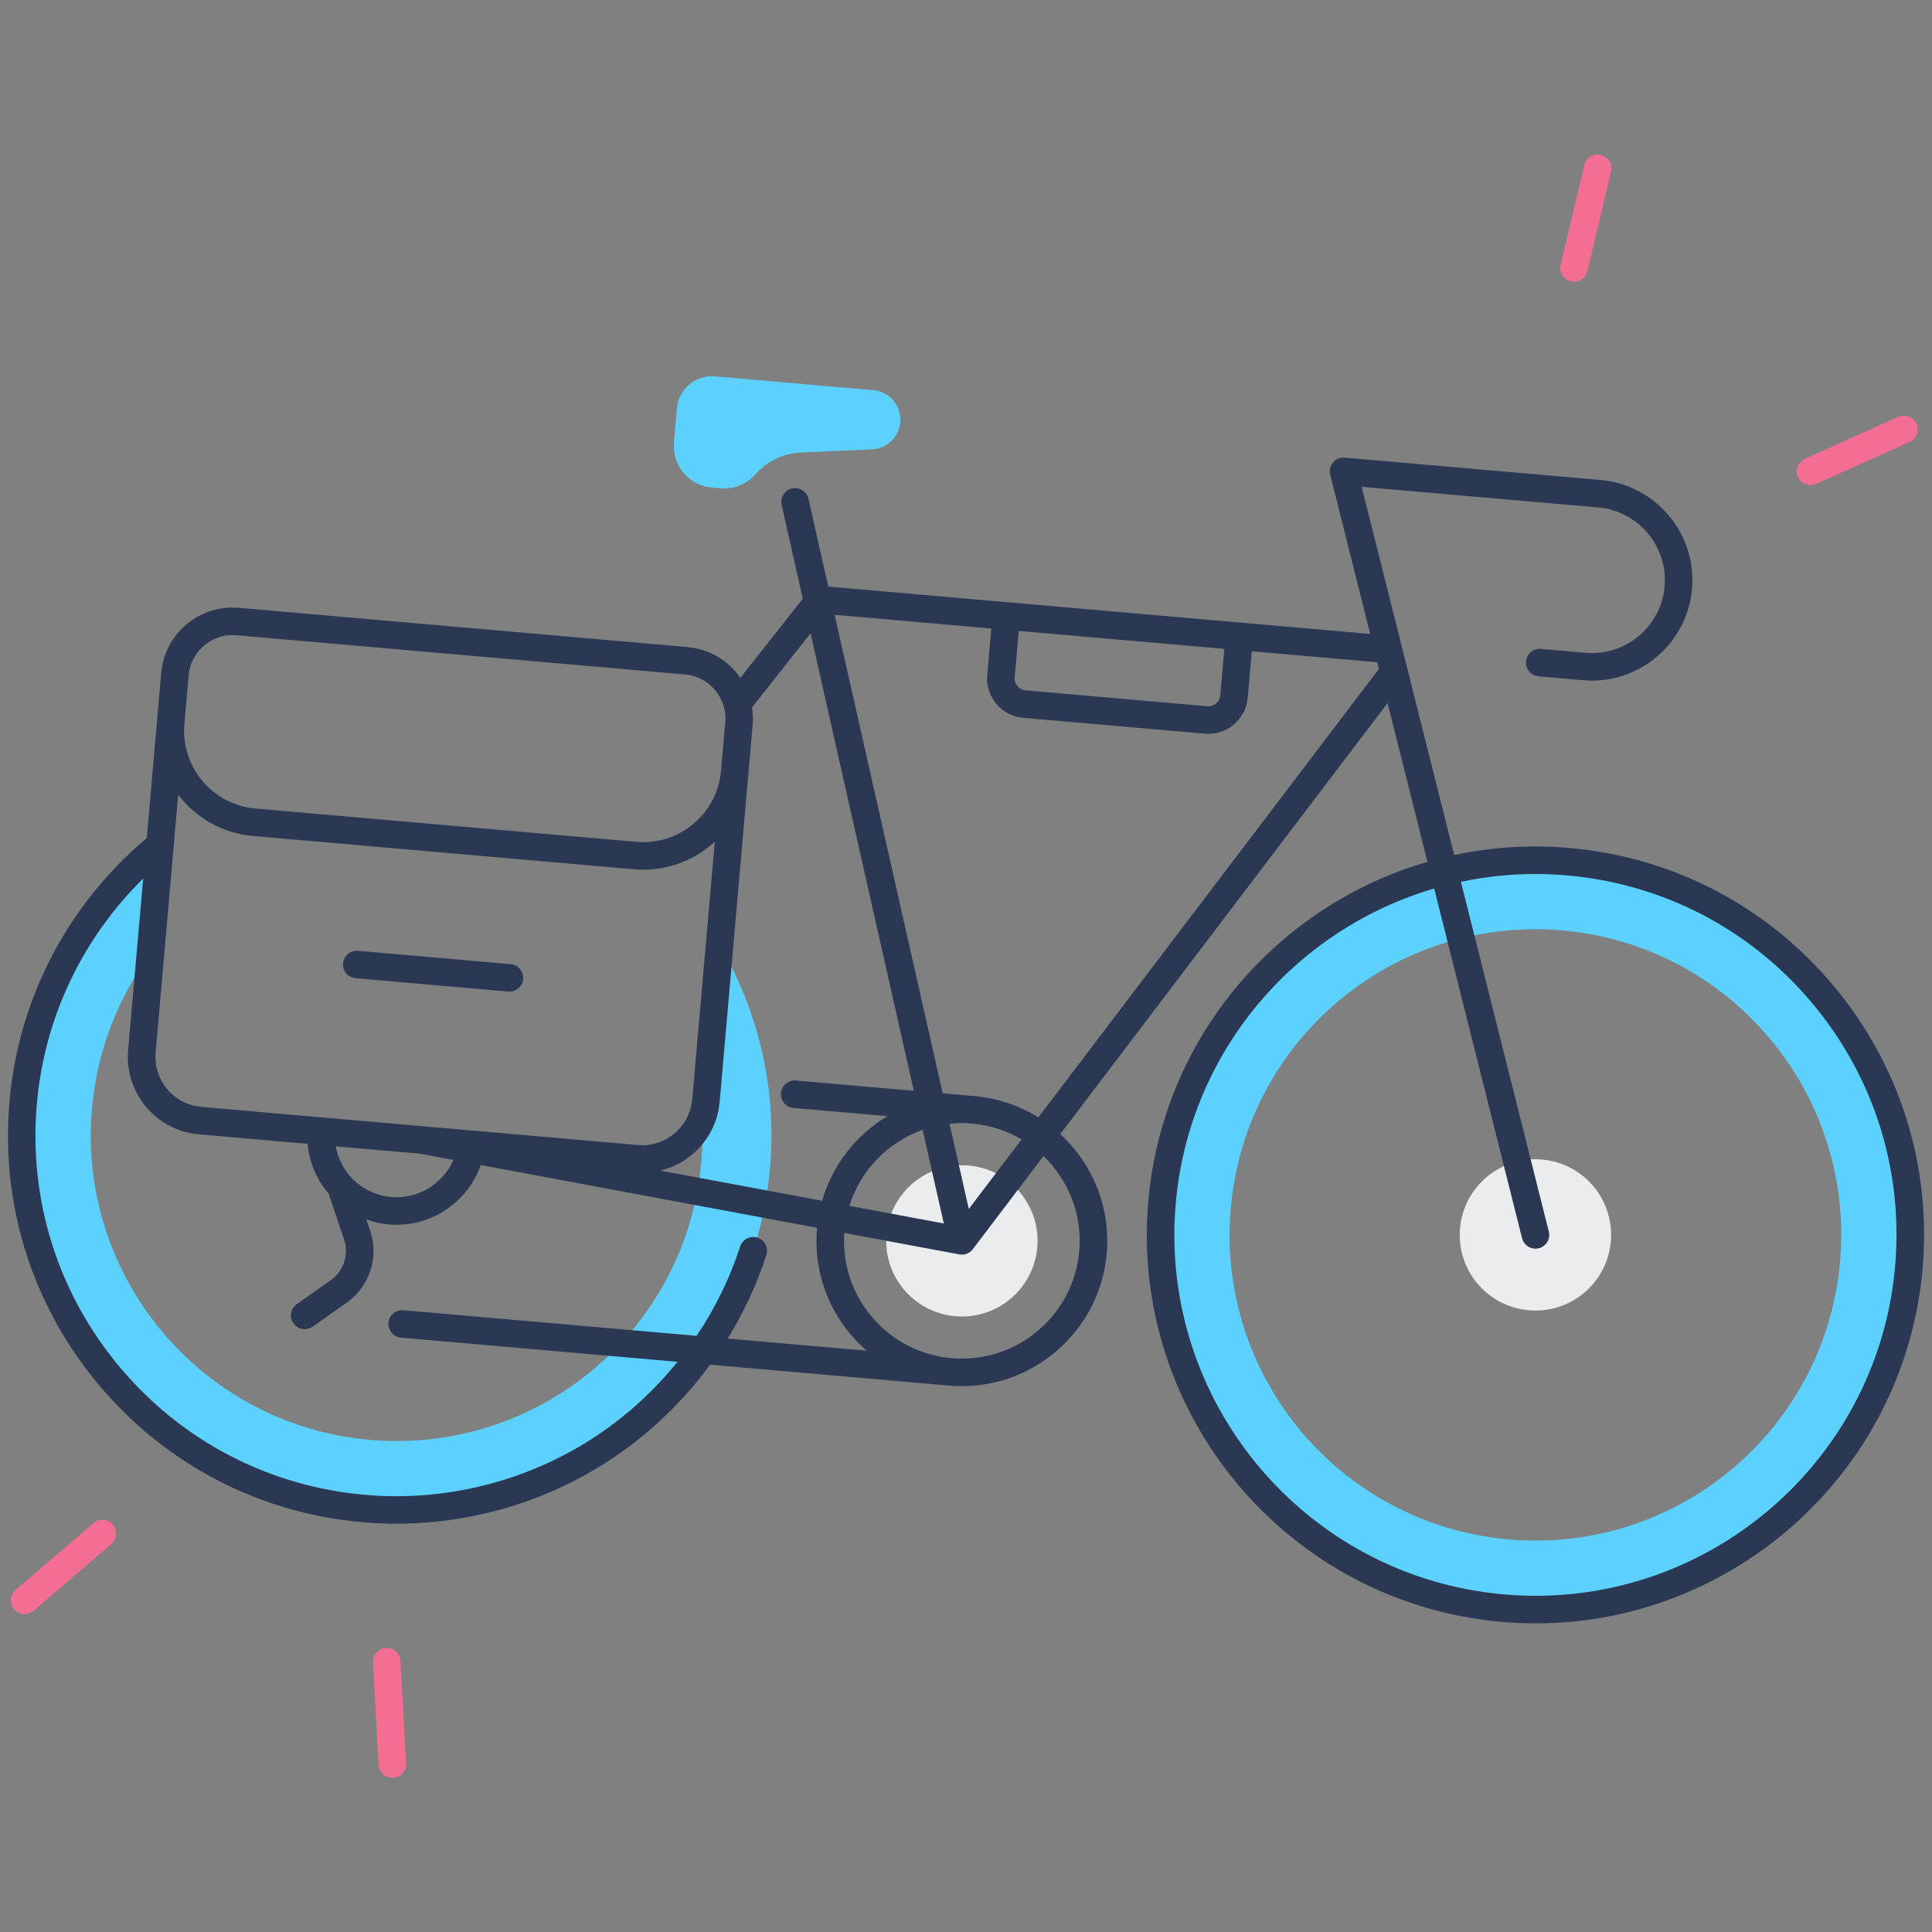 <svg xmlns="http://www.w3.org/2000/svg" xmlns:xlink="http://www.w3.org/1999/xlink" width="1024" zoomAndPan="magnify" viewBox="0 0 768 768" height="1024" preserveAspectRatio="xMidYMid meet" version="1.2"><rect x="0" y="0" width="768" height="768" fill="#808080" stroke="none"/><defs><clipPath id="2ff52cac14"><path d="M 148 655 L 162 655 L 162 706.711 L 148 706.711 Z M 148 655 "/></clipPath></defs><g id="7d9fc5310d"><path style=" stroke:none;fill-rule:nonzero;fill:#5cd1fd;fill-opacity:1;" d="M 286.047 375.723 L 280.637 437.5 C 280.418 439.922 279.855 442.234 279.027 444.41 C 279.355 450.16 279.293 456.008 278.762 461.914 C 272.91 528.773 213.949 578.215 147.059 572.371 C 80.168 566.523 30.699 507.594 36.547 440.734 C 38.566 417.617 46.949 396.59 59.805 379.207 L 63.605 335.844 C 33.449 360.355 12.883 396.574 9.227 438.344 C 2.047 520.285 62.695 592.504 144.664 599.68 C 226.633 606.855 298.902 546.234 306.082 464.309 C 308.898 432.168 301.281 401.531 286.047 375.723 Z M 286.047 375.723 "/><path style=" stroke:none;fill-rule:nonzero;fill:#ebeced;fill-opacity:1;" d="M 640.445 490.898 C 640.445 491.883 640.398 492.863 640.301 493.844 C 640.203 494.824 640.059 495.797 639.867 496.766 C 639.676 497.73 639.434 498.684 639.148 499.629 C 638.863 500.57 638.531 501.496 638.156 502.406 C 637.777 503.316 637.355 504.207 636.891 505.074 C 636.426 505.945 635.922 506.789 635.375 507.605 C 634.828 508.426 634.238 509.215 633.613 509.977 C 632.988 510.738 632.328 511.469 631.633 512.164 C 630.934 512.859 630.207 513.52 629.445 514.145 C 628.684 514.77 627.891 515.355 627.07 515.902 C 626.254 516.453 625.406 516.957 624.539 517.422 C 623.668 517.887 622.781 518.305 621.871 518.684 C 620.957 519.059 620.031 519.391 619.09 519.68 C 618.145 519.965 617.191 520.203 616.223 520.395 C 615.258 520.586 614.285 520.73 613.305 520.828 C 612.324 520.926 611.34 520.973 610.355 520.973 C 609.367 520.973 608.387 520.926 607.406 520.828 C 606.426 520.73 605.449 520.586 604.484 520.395 C 603.516 520.203 602.562 519.965 601.621 519.68 C 600.676 519.391 599.75 519.059 598.84 518.684 C 597.93 518.305 597.039 517.887 596.168 517.422 C 595.301 516.957 594.457 516.453 593.637 515.902 C 592.816 515.355 592.027 514.77 591.266 514.145 C 590.504 513.52 589.773 512.859 589.078 512.164 C 588.379 511.469 587.719 510.738 587.094 509.977 C 586.469 509.215 585.883 508.426 585.336 507.605 C 584.785 506.789 584.281 505.945 583.816 505.074 C 583.352 504.207 582.93 503.316 582.555 502.406 C 582.176 501.496 581.844 500.57 581.559 499.629 C 581.273 498.684 581.035 497.73 580.84 496.766 C 580.648 495.797 580.504 494.824 580.406 493.844 C 580.312 492.863 580.262 491.883 580.262 490.898 C 580.262 489.914 580.312 488.93 580.406 487.949 C 580.504 486.969 580.648 485.996 580.84 485.031 C 581.035 484.062 581.273 483.109 581.559 482.168 C 581.844 481.223 582.176 480.297 582.555 479.387 C 582.93 478.477 583.352 477.59 583.816 476.719 C 584.281 475.852 584.785 475.008 585.336 474.188 C 585.883 473.371 586.469 472.578 587.094 471.816 C 587.719 471.055 588.379 470.328 589.078 469.629 C 589.773 468.934 590.504 468.273 591.266 467.648 C 592.027 467.023 592.816 466.438 593.637 465.891 C 594.457 465.344 595.301 464.836 596.168 464.371 C 597.039 463.91 597.93 463.488 598.84 463.109 C 599.75 462.734 600.676 462.402 601.621 462.117 C 602.562 461.832 603.516 461.59 604.484 461.398 C 605.449 461.207 606.426 461.062 607.406 460.965 C 608.387 460.871 609.367 460.82 610.355 460.82 C 611.34 460.82 612.324 460.871 613.305 460.965 C 614.285 461.062 615.258 461.207 616.223 461.398 C 617.191 461.59 618.145 461.832 619.09 462.117 C 620.031 462.402 620.957 462.734 621.871 463.109 C 622.781 463.488 623.668 463.91 624.539 464.371 C 625.406 464.836 626.254 465.344 627.07 465.891 C 627.891 466.438 628.684 467.023 629.445 467.648 C 630.207 468.273 630.934 468.934 631.633 469.629 C 632.328 470.328 632.988 471.055 633.613 471.816 C 634.238 472.578 634.828 473.367 635.375 474.188 C 635.922 475.008 636.426 475.852 636.891 476.719 C 637.355 477.59 637.777 478.477 638.156 479.387 C 638.531 480.297 638.863 481.223 639.148 482.168 C 639.434 483.109 639.676 484.062 639.867 485.031 C 640.059 485.996 640.203 486.969 640.301 487.949 C 640.398 488.93 640.445 489.914 640.445 490.898 Z M 640.445 490.898 "/><path style=" stroke:none;fill-rule:nonzero;fill:#ebeced;fill-opacity:1;" d="M 412.449 493.258 C 412.449 494.242 412.402 495.227 412.305 496.207 C 412.207 497.188 412.062 498.16 411.871 499.125 C 411.68 500.09 411.438 501.047 411.152 501.988 C 410.867 502.93 410.535 503.855 410.156 504.766 C 409.781 505.676 409.359 506.566 408.895 507.434 C 408.43 508.305 407.926 509.148 407.379 509.965 C 406.828 510.785 406.242 511.574 405.617 512.336 C 404.992 513.098 404.332 513.828 403.637 514.523 C 402.938 515.223 402.211 515.883 401.445 516.508 C 400.684 517.133 399.895 517.719 399.074 518.266 C 398.258 518.812 397.41 519.316 396.543 519.781 C 395.672 520.246 394.785 520.668 393.875 521.043 C 392.961 521.422 392.035 521.754 391.094 522.039 C 390.148 522.324 389.195 522.562 388.227 522.754 C 387.262 522.949 386.289 523.094 385.309 523.188 C 384.328 523.285 383.344 523.332 382.359 523.332 C 381.371 523.332 380.391 523.285 379.41 523.188 C 378.426 523.094 377.453 522.949 376.488 522.754 C 375.52 522.562 374.566 522.324 373.621 522.039 C 372.68 521.754 371.754 521.422 370.844 521.043 C 369.934 520.668 369.043 520.246 368.172 519.781 C 367.305 519.316 366.461 518.812 365.641 518.266 C 364.82 517.719 364.031 517.133 363.27 516.508 C 362.508 515.883 361.777 515.223 361.082 514.523 C 360.383 513.828 359.723 513.098 359.098 512.336 C 358.473 511.574 357.887 510.785 357.34 509.965 C 356.789 509.148 356.285 508.305 355.82 507.434 C 355.355 506.566 354.934 505.676 354.559 504.766 C 354.18 503.855 353.848 502.93 353.562 501.988 C 353.277 501.047 353.039 500.09 352.844 499.125 C 352.652 498.16 352.508 497.188 352.41 496.207 C 352.316 495.227 352.266 494.242 352.266 493.258 C 352.266 492.273 352.316 491.289 352.41 490.309 C 352.508 489.328 352.652 488.355 352.844 487.391 C 353.039 486.426 353.277 485.469 353.562 484.527 C 353.848 483.586 354.18 482.66 354.559 481.75 C 354.934 480.84 355.355 479.949 355.82 479.082 C 356.285 478.211 356.789 477.367 357.34 476.547 C 357.887 475.73 358.473 474.938 359.098 474.18 C 359.723 473.418 360.383 472.688 361.082 471.992 C 361.777 471.293 362.508 470.633 363.27 470.008 C 364.031 469.383 364.82 468.797 365.641 468.25 C 366.461 467.703 367.305 467.199 368.172 466.734 C 369.043 466.27 369.934 465.848 370.844 465.473 C 371.754 465.094 372.68 464.762 373.621 464.477 C 374.566 464.191 375.52 463.953 376.488 463.762 C 377.453 463.566 378.426 463.422 379.41 463.328 C 380.391 463.23 381.371 463.184 382.359 463.184 C 383.344 463.184 384.328 463.23 385.309 463.328 C 386.289 463.422 387.262 463.566 388.227 463.762 C 389.195 463.953 390.148 464.191 391.094 464.477 C 392.035 464.762 392.961 465.094 393.875 465.473 C 394.785 465.848 395.672 466.27 396.543 466.734 C 397.41 467.199 398.258 467.703 399.074 468.25 C 399.895 468.797 400.684 469.383 401.445 470.008 C 402.211 470.633 402.938 471.293 403.637 471.992 C 404.332 472.688 404.992 473.418 405.617 474.18 C 406.242 474.938 406.828 475.73 407.379 476.547 C 407.926 477.367 408.43 478.211 408.895 479.082 C 409.359 479.949 409.781 480.84 410.156 481.75 C 410.535 482.66 410.867 483.586 411.152 484.527 C 411.438 485.469 411.68 486.426 411.871 487.391 C 412.062 488.355 412.207 489.328 412.305 490.309 C 412.402 491.289 412.449 492.273 412.449 493.258 Z M 412.449 493.258 "/><path style=" stroke:none;fill-rule:nonzero;fill:#5cd1fd;fill-opacity:1;" d="M 623.336 342.551 C 541.352 335.375 469.098 395.996 461.918 477.922 C 454.738 559.848 515.391 632.082 597.359 639.258 C 679.34 646.434 751.598 585.812 758.773 503.887 C 765.953 421.961 705.305 349.711 623.336 342.551 Z M 599.75 611.949 C 532.859 606.105 483.391 547.172 489.238 480.316 C 495.09 413.457 554.051 364.016 620.941 369.859 C 687.832 375.707 737.301 434.637 731.453 501.496 C 725.602 568.352 666.641 617.797 599.75 611.949 Z M 599.75 611.949 "/><path style=" stroke:none;fill-rule:nonzero;fill:#5cd1fd;fill-opacity:1;" d="M 347.184 155.109 L 284.234 149.609 C 276.523 148.938 269.719 154.656 269.062 162.363 L 267.922 175.965 C 267.156 185.047 273.879 193.047 282.969 193.832 L 286.422 194.129 C 291.695 194.582 296.871 192.5 300.344 188.516 C 304.879 183.324 311.32 180.215 318.203 179.902 L 346.684 178.605 C 352.578 178.34 357.367 173.742 357.883 167.867 C 358.461 161.395 353.676 155.672 347.184 155.109 Z M 347.184 155.109 "/><path style=" stroke:none;fill-rule:nonzero;fill:#ffffff;fill-opacity:1;" d="M 141.805 383.398 L 202.531 388.711 "/><path style=" stroke:none;fill-rule:nonzero;fill:#f46e94;fill-opacity:1;" d="M 625.711 112.012 C 625.289 112.012 624.867 111.965 624.445 111.855 C 621.504 111.152 619.691 108.215 620.379 105.277 L 629.762 65.664 C 630.449 62.727 633.406 60.898 636.348 61.602 C 639.289 62.305 641.102 65.242 640.414 68.184 L 631.031 107.793 C 630.449 110.324 628.199 112.012 625.711 112.012 Z M 625.711 112.012 "/><path style=" stroke:none;fill-rule:nonzero;fill:#f46e94;fill-opacity:1;" d="M 719.676 192.859 C 717.582 192.859 715.594 191.656 714.688 189.625 C 713.453 186.875 714.672 183.637 717.441 182.387 L 754.582 165.691 C 757.336 164.457 760.59 165.676 761.824 168.445 C 763.062 171.211 761.84 174.43 759.074 175.684 L 721.93 192.375 C 721.191 192.703 720.426 192.859 719.676 192.859 Z M 719.676 192.859 "/><g clip-rule="nonzero" clip-path="url(#2ff52cac14)"><path style=" stroke:none;fill-rule:nonzero;fill:#f46e94;fill-opacity:1;" d="M 155.941 706.68 C 153.047 706.68 150.641 704.43 150.484 701.504 L 148.262 660.863 C 148.09 657.844 150.406 655.266 153.422 655.094 C 156.395 654.906 159.023 657.234 159.195 660.254 L 161.414 700.895 C 161.586 703.91 159.273 706.492 156.254 706.664 C 156.145 706.68 156.051 706.68 155.941 706.68 Z M 155.941 706.68 "/></g><path style=" stroke:none;fill-rule:nonzero;fill:#f46e94;fill-opacity:1;" d="M 9.805 641.621 C 8.254 641.621 6.738 640.977 5.645 639.711 C 3.672 637.414 3.938 633.961 6.238 631.988 L 37.125 605.461 C 39.426 603.492 42.883 603.758 44.852 606.043 C 46.824 608.34 46.559 611.793 44.258 613.762 L 13.371 640.289 C 12.336 641.18 11.07 641.621 9.805 641.621 Z M 9.805 641.621 "/><path style=" stroke:none;fill-rule:nonzero;fill:#2a3853;fill-opacity:1;" d="M 728.684 391.652 C 702.16 360.059 664.922 340.676 623.82 337.082 C 608.102 335.703 592.727 336.754 578.059 339.895 L 541.273 193.504 L 635.332 201.723 C 651.27 203.117 663.09 217.215 661.699 233.145 C 660.309 249.074 646.215 260.906 630.262 259.5 L 612.543 257.953 C 609.555 257.703 606.883 259.922 606.617 262.922 C 606.352 265.941 608.586 268.582 611.59 268.848 L 629.309 270.395 C 651.27 272.316 670.676 256.031 672.602 234.082 C 674.523 212.152 658.227 192.734 636.27 190.812 L 534.562 181.918 C 532.812 181.762 531.074 182.465 529.918 183.824 C 528.762 185.172 528.34 187 528.777 188.703 L 544.684 252.012 L 493.102 247.496 L 402.391 239.57 L 329.246 233.176 L 321.379 198.301 C 320.707 195.348 317.797 193.504 314.84 194.176 C 311.887 194.848 310.039 197.77 310.711 200.707 L 319.125 238.004 L 294.289 269.457 C 289.629 262.703 282.105 257.984 273.301 257.219 L 94.961 241.617 C 87.391 240.961 79.996 243.289 74.16 248.168 C 68.328 253.059 64.762 259.922 64.09 267.504 L 62.43 286.434 C 62.43 286.434 62.43 286.434 62.43 286.449 L 62.398 286.809 C 62.398 286.824 62.398 286.824 62.398 286.84 L 58.348 333.141 C 28.086 358.559 7.488 395.465 3.781 437.844 C 0.184 478.922 12.805 518.957 39.332 550.547 C 65.855 582.141 103.094 601.523 144.195 605.117 C 148.652 605.508 153.109 605.695 157.566 605.695 C 188.129 605.695 218.312 596.598 243.742 579.516 C 258.711 569.461 271.723 556.863 282.277 542.48 L 377.32 550.797 C 379.027 550.953 380.715 551.016 382.406 551.016 C 412.012 551.016 437.301 528.305 439.926 498.293 C 441.555 479.781 434.188 462.527 421.473 450.801 L 551.578 279.492 L 567.438 342.598 C 507.961 359.855 462.184 412.191 456.473 477.453 C 449.047 562.258 512.043 637.289 596.902 644.715 C 601.453 645.105 605.992 645.309 610.48 645.309 C 689.617 645.309 757.227 584.609 764.25 504.355 C 767.832 463.277 755.195 423.242 728.684 391.652 Z M 404.957 250.793 L 486.691 257.938 L 485.078 276.414 C 484.969 277.68 484.359 278.836 483.391 279.648 C 482.406 280.461 481.168 280.867 479.902 280.742 L 407.695 274.43 C 406.426 274.32 405.27 273.723 404.457 272.738 C 403.645 271.754 403.254 270.52 403.363 269.254 Z M 299.203 288.09 C 299.406 285.746 299.281 283.449 298.934 281.227 L 322.207 251.762 L 363.262 433.621 L 316.375 429.527 C 313.371 429.277 310.711 431.496 310.445 434.496 C 310.18 437.5 312.418 440.156 315.418 440.422 L 352.781 443.688 C 340.41 451.082 330.918 462.98 326.805 477.328 L 262.496 465.324 C 275.055 462.293 284.891 451.535 286.078 437.984 Z M 385.109 480.582 L 377.461 446.723 C 379.059 446.551 380.684 446.441 382.328 446.441 C 383.688 446.441 385.062 446.504 386.441 446.629 C 393.617 447.254 400.281 449.488 406.113 452.926 Z M 375.18 486.348 L 337.629 479.344 C 342.055 465.121 353.035 454.008 366.766 449.129 Z M 73.301 287.793 L 74.988 268.473 C 75.395 263.797 77.602 259.578 81.199 256.562 C 84.391 253.887 88.332 252.449 92.445 252.449 C 92.961 252.449 93.477 252.465 94.008 252.512 L 272.348 268.113 C 281.98 268.957 289.145 277.477 288.301 287.121 L 286.641 306.051 C 286.641 306.051 286.641 306.051 286.641 306.066 L 286.609 306.426 C 285.891 314.695 281.98 322.168 275.633 327.496 C 269.281 332.828 261.227 335.359 252.953 334.641 L 101.531 321.402 C 84.484 319.934 71.816 304.848 73.301 287.793 Z M 61.867 418.367 L 70.828 315.914 C 77.758 324.996 88.332 331.25 100.578 332.312 L 252 345.551 C 253.25 345.664 254.488 345.711 255.738 345.711 C 265.59 345.711 275.039 342.285 282.672 335.875 C 283.172 335.453 283.672 335.016 284.141 334.578 L 275.18 437 C 274.207 447.973 264.512 456.133 253.516 455.164 L 80.043 440 C 74.723 439.531 69.891 437.031 66.465 432.934 C 63.043 428.871 61.398 423.68 61.867 418.367 Z M 180.215 461.086 C 176.117 470.527 166.324 476.766 155.52 475.828 C 148.965 475.25 143.023 472.172 138.801 467.137 C 136 463.793 134.203 459.852 133.469 455.68 L 166.859 458.602 Z M 289.254 532.102 C 295.668 521.691 300.875 510.547 304.645 498.871 C 305.566 495.992 303.988 492.914 301.109 491.977 C 298.23 491.055 295.152 492.633 294.211 495.508 C 290.145 508.125 284.266 520.066 276.914 531.023 L 160.352 520.832 C 157.348 520.566 154.691 522.801 154.426 525.805 C 154.16 528.82 156.395 531.461 159.398 531.727 L 269.312 541.34 C 260.305 552.504 249.625 562.352 237.613 570.434 C 210.539 588.613 177.68 597.07 145.117 594.223 C 106.926 590.879 72.332 572.887 47.684 543.531 C 23.035 514.172 11.305 476.984 14.652 438.812 C 17.734 403.531 33.449 372.348 56.91 349.242 L 50.938 417.414 C 50.215 425.648 52.75 433.652 58.051 439.984 C 63.355 446.316 70.828 450.191 79.055 450.91 L 122.27 454.695 C 122.926 461.805 125.68 468.559 130.371 474.156 C 130.449 474.25 130.543 474.328 130.621 474.422 L 136.797 492.789 C 138.77 498.668 136.609 505.277 131.543 508.859 L 117.984 518.426 C 115.512 520.16 114.918 523.582 116.668 526.055 C 117.734 527.57 119.422 528.367 121.145 528.367 C 122.238 528.367 123.332 528.039 124.301 527.367 L 137.863 517.801 C 146.855 511.453 150.688 499.746 147.184 489.305 L 145.648 484.754 C 148.48 485.77 151.453 486.457 154.535 486.723 C 155.582 486.816 156.629 486.863 157.66 486.863 C 172.879 486.863 186.188 477.094 191.113 463.121 L 324.789 488.066 C 324.789 488.113 324.773 488.16 324.773 488.207 C 323.426 503.574 328.152 518.551 338.066 530.367 C 340.066 532.742 342.227 534.934 344.539 536.934 Z M 429.012 497.336 C 426.758 523.051 404.02 542.152 378.262 539.887 C 365.797 538.793 354.504 532.914 346.465 523.348 C 338.613 514 334.797 502.23 335.625 490.102 L 381.34 498.637 C 381.668 498.699 382.016 498.73 382.344 498.73 C 384.031 498.73 385.656 497.945 386.707 496.57 L 414.809 459.555 C 424.648 469.027 430.293 482.707 429.012 497.336 Z M 412.762 444.172 C 405.316 439.547 396.715 436.547 387.395 435.719 L 374.727 434.605 L 331.777 244.398 L 394.055 249.84 L 392.445 268.316 C 392.07 272.504 393.367 276.57 396.059 279.789 C 398.766 283.012 402.547 284.98 406.738 285.34 L 478.949 291.652 C 479.418 291.699 479.887 291.715 480.34 291.715 C 484.031 291.715 487.566 290.434 490.43 288.043 C 493.648 285.34 495.621 281.555 495.98 277.367 L 497.59 258.891 L 547.496 263.25 L 548.156 265.879 Z M 753.332 503.402 C 746.812 577.965 684 634.367 610.465 634.352 C 606.289 634.352 602.082 634.164 597.844 633.805 C 519.004 626.91 460.477 557.191 467.375 478.391 C 472.676 417.883 515.031 369.344 570.113 353.195 L 605.051 492.227 C 605.68 494.711 607.914 496.367 610.355 496.367 C 610.793 496.367 611.246 496.32 611.699 496.195 C 614.641 495.461 616.406 492.492 615.672 489.555 L 580.734 350.539 C 590.289 348.523 600.156 347.43 610.246 347.43 C 614.422 347.43 618.629 347.617 622.867 347.977 C 661.059 351.32 695.652 369.312 720.301 398.668 C 744.934 428.043 756.664 465.23 753.332 503.402 Z M 753.332 503.402 "/><path style=" stroke:none;fill-rule:nonzero;fill:#2a3853;fill-opacity:1;" d="M 141.332 388.852 L 202.047 394.168 C 202.203 394.184 202.375 394.184 202.531 394.184 C 205.332 394.184 207.723 392.043 207.973 389.195 C 208.242 386.18 206.004 383.539 203 383.273 L 142.289 377.957 C 139.285 377.707 136.625 379.926 136.359 382.93 C 136.094 385.93 138.316 388.586 141.332 388.852 Z M 141.332 388.852 "/></g></svg>